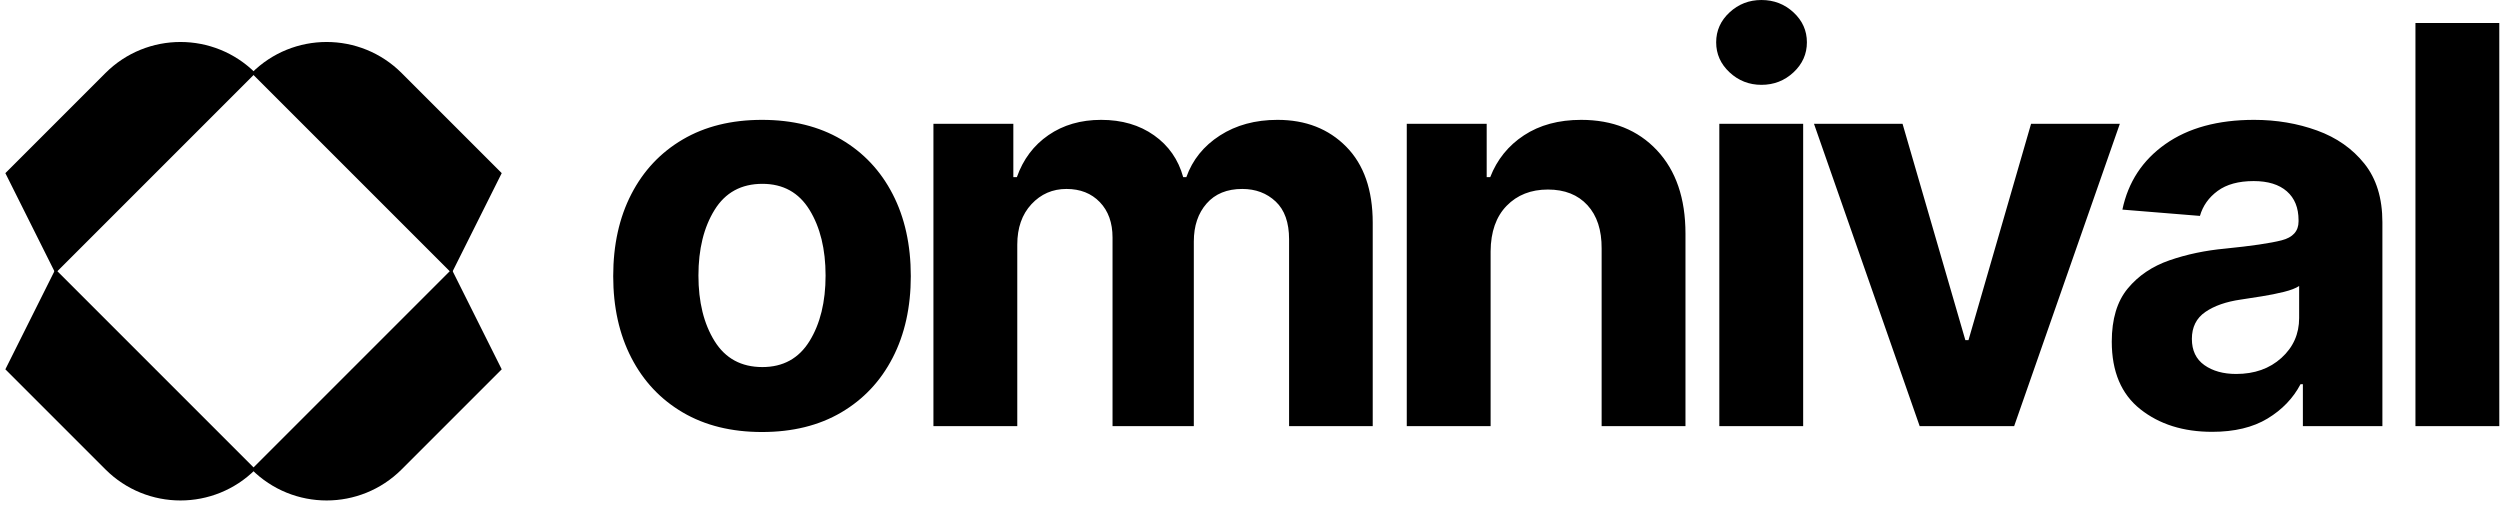 <?xml version="1.0" encoding="UTF-8"?>
<svg width="212px" height="43px" viewBox="0 0 212 43" version="1.1" xmlns="http://www.w3.org/2000/svg" xmlns:xlink="http://www.w3.org/1999/xlink">
    <title>Group 3</title>
    <g id="Branding" stroke="none" stroke-width="1" fill="none" fill-rule="evenodd">
        <g id="Artboard" transform="translate(-17, -256)" fill="#000000">
            <g id="Group-3" transform="translate(15, 255)">
                <path d="M66.618,37.635 C69.21,37.635 71.45,37.082 73.336,35.975 C75.222,34.867 76.677,33.321 77.7,31.335 C78.724,29.349 79.236,27.042 79.236,24.417 C79.236,21.768 78.724,19.451 77.7,17.465 C76.677,15.479 75.222,13.932 73.336,12.825 C71.45,11.718 69.21,11.164 66.618,11.164 C64.025,11.164 61.786,11.718 59.9,12.825 C58.014,13.932 56.559,15.479 55.536,17.465 C54.512,19.451 54,21.768 54,24.417 C54,27.042 54.512,29.349 55.536,31.335 C56.559,33.321 58.014,34.867 59.9,35.975 C61.786,37.082 64.025,37.635 66.618,37.635 Z M66.651,32.127 C64.86,32.127 63.508,31.393 62.596,29.924 C61.683,28.456 61.227,26.603 61.227,24.366 C61.227,22.13 61.683,20.275 62.596,18.8 C63.508,17.326 64.86,16.589 66.651,16.589 C68.409,16.589 69.742,17.326 70.649,18.8 C71.555,20.275 72.009,22.13 72.009,24.366 C72.009,26.603 71.555,28.456 70.649,29.924 C69.742,31.393 68.409,32.127 66.651,32.127 Z M88.265,37.135 L88.265,21.746 C88.265,20.322 88.665,19.179 89.466,18.316 C90.268,17.454 91.258,17.023 92.437,17.023 C93.606,17.023 94.549,17.395 95.266,18.141 C95.984,18.886 96.343,19.888 96.343,21.145 L96.343,21.145 L96.343,37.135 L103.236,37.135 L103.236,21.479 C103.236,20.155 103.598,19.081 104.321,18.258 C105.044,17.434 106.051,17.023 107.342,17.023 C108.477,17.023 109.423,17.379 110.179,18.091 C110.936,18.803 111.314,19.871 111.314,21.295 L111.314,21.295 L111.314,37.135 L118.407,37.135 L118.407,19.893 C118.407,17.112 117.659,14.961 116.163,13.443 C114.666,11.924 112.722,11.164 110.329,11.164 C108.449,11.164 106.822,11.607 105.447,12.491 C104.073,13.376 103.125,14.553 102.602,16.021 L102.602,16.021 L102.335,16.021 C101.923,14.53 101.1,13.348 99.865,12.475 C98.629,11.601 97.133,11.164 95.375,11.164 C93.65,11.164 92.162,11.596 90.91,12.458 C89.658,13.32 88.765,14.508 88.231,16.021 L88.231,16.021 L87.931,16.021 L87.931,11.498 L81.155,11.498 L81.155,37.135 L88.265,37.135 Z M128.404,37.135 L128.404,22.314 C128.416,20.656 128.869,19.368 129.765,18.45 C130.66,17.532 131.826,17.073 133.261,17.073 C134.686,17.073 135.804,17.515 136.616,18.4 C137.428,19.284 137.829,20.511 137.818,22.08 L137.818,22.08 L137.818,37.135 L144.928,37.135 L144.928,20.811 C144.928,17.818 144.121,15.462 142.508,13.743 C140.894,12.024 138.752,11.164 136.082,11.164 C134.179,11.164 132.563,11.601 131.233,12.475 C129.904,13.348 128.95,14.53 128.371,16.021 L128.371,16.021 L128.071,16.021 L128.071,11.498 L121.294,11.498 L121.294,37.135 L128.404,37.135 Z M151.37,8.194 C152.427,8.194 153.334,7.84 154.09,7.134 C154.847,6.427 155.225,5.579 155.225,4.588 C155.225,3.598 154.847,2.752 154.09,2.051 C153.334,1.35 152.427,1 151.37,1 C150.324,1 149.423,1.35 148.666,2.051 C147.909,2.752 147.531,3.598 147.531,4.588 C147.531,5.579 147.909,6.427 148.666,7.134 C149.423,7.84 150.324,8.194 151.37,8.194 Z M154.908,37.135 L154.908,11.498 L147.798,11.498 L147.798,37.135 L154.908,37.135 Z M172.8,37.135 L181.762,11.498 L174.235,11.498 L168.928,29.841 L168.661,29.841 L163.336,11.498 L155.826,11.498 L164.788,37.135 L172.8,37.135 Z M189.59,37.619 C191.481,37.619 193.047,37.243 194.288,36.492 C195.529,35.741 196.461,34.77 197.084,33.58 L197.084,33.58 L197.284,33.58 L197.284,37.135 L204.027,37.135 L204.027,19.843 C204.027,17.807 203.518,16.152 202.5,14.878 C201.482,13.604 200.144,12.667 198.486,12.066 C196.828,11.465 195.047,11.164 193.145,11.164 C190.074,11.164 187.567,11.849 185.626,13.217 C183.684,14.586 182.468,16.439 181.979,18.775 L181.979,18.775 L188.555,19.309 C188.8,18.453 189.3,17.746 190.057,17.19 C190.814,16.633 191.832,16.355 193.111,16.355 C194.324,16.355 195.262,16.644 195.924,17.223 C196.586,17.802 196.917,18.619 196.917,19.676 L196.917,19.676 L196.917,19.777 C196.917,20.6 196.438,21.134 195.481,21.379 C194.524,21.624 192.933,21.857 190.708,22.08 C189.017,22.236 187.439,22.567 185.976,23.073 C184.513,23.579 183.331,24.378 182.43,25.468 C181.528,26.558 181.078,28.061 181.078,29.974 C181.078,32.511 181.884,34.42 183.498,35.699 C185.111,36.979 187.142,37.619 189.59,37.619 Z M191.626,32.712 C190.535,32.712 189.637,32.461 188.93,31.961 C188.224,31.46 187.871,30.72 187.871,29.741 C187.871,28.739 188.252,27.977 189.014,27.454 C189.776,26.931 190.78,26.581 192.026,26.403 C192.549,26.325 193.142,26.233 193.804,26.127 C194.466,26.022 195.089,25.896 195.673,25.752 C196.257,25.607 196.689,25.44 196.967,25.251 L196.967,25.251 L196.967,27.972 C196.967,29.318 196.466,30.445 195.465,31.351 C194.463,32.258 193.184,32.712 191.626,32.712 Z M213.94,37.135 L213.94,2.953 L206.83,2.953 L206.83,37.135 L213.94,37.135 Z" id="omnival" fill-rule="nonzero"></path>
                <path d="M0,8 L24,8 L21,17 L9,17 C4.029,17 0,12.971 0,8 L0,8 L0,8 Z" id="Rectangle-Copy-5" transform="translate(12, 12.5) rotate(495) translate(-12, -12.5) "></path>
                <path d="M0,31 L24,31 L21,40 L9,40 C4.029,40 0,35.971 0,31 L0,31 L0,31 Z" id="Rectangle-Copy-8" transform="translate(12, 35.5) scale(1, -1) rotate(495) translate(-12, -35.5) "></path>
                <path d="M23,8 L47,8 L44,17 L32,17 C27.029,17 23,12.971 23,8 L23,8 L23,8 Z" id="Rectangle-Copy-7" transform="translate(35, 12.5) scale(-1, 1) rotate(495) translate(-35, -12.5) "></path>
                <path d="M23,31 L47,31 L44,40 L32,40 C27.029,40 23,35.971 23,31 L23,31 L23,31 Z" id="Rectangle-Copy-9" transform="translate(35, 35.5) scale(-1, -1) rotate(495) translate(-35, -35.5) "></path>
            </g>
        </g>
    </g>
</svg>